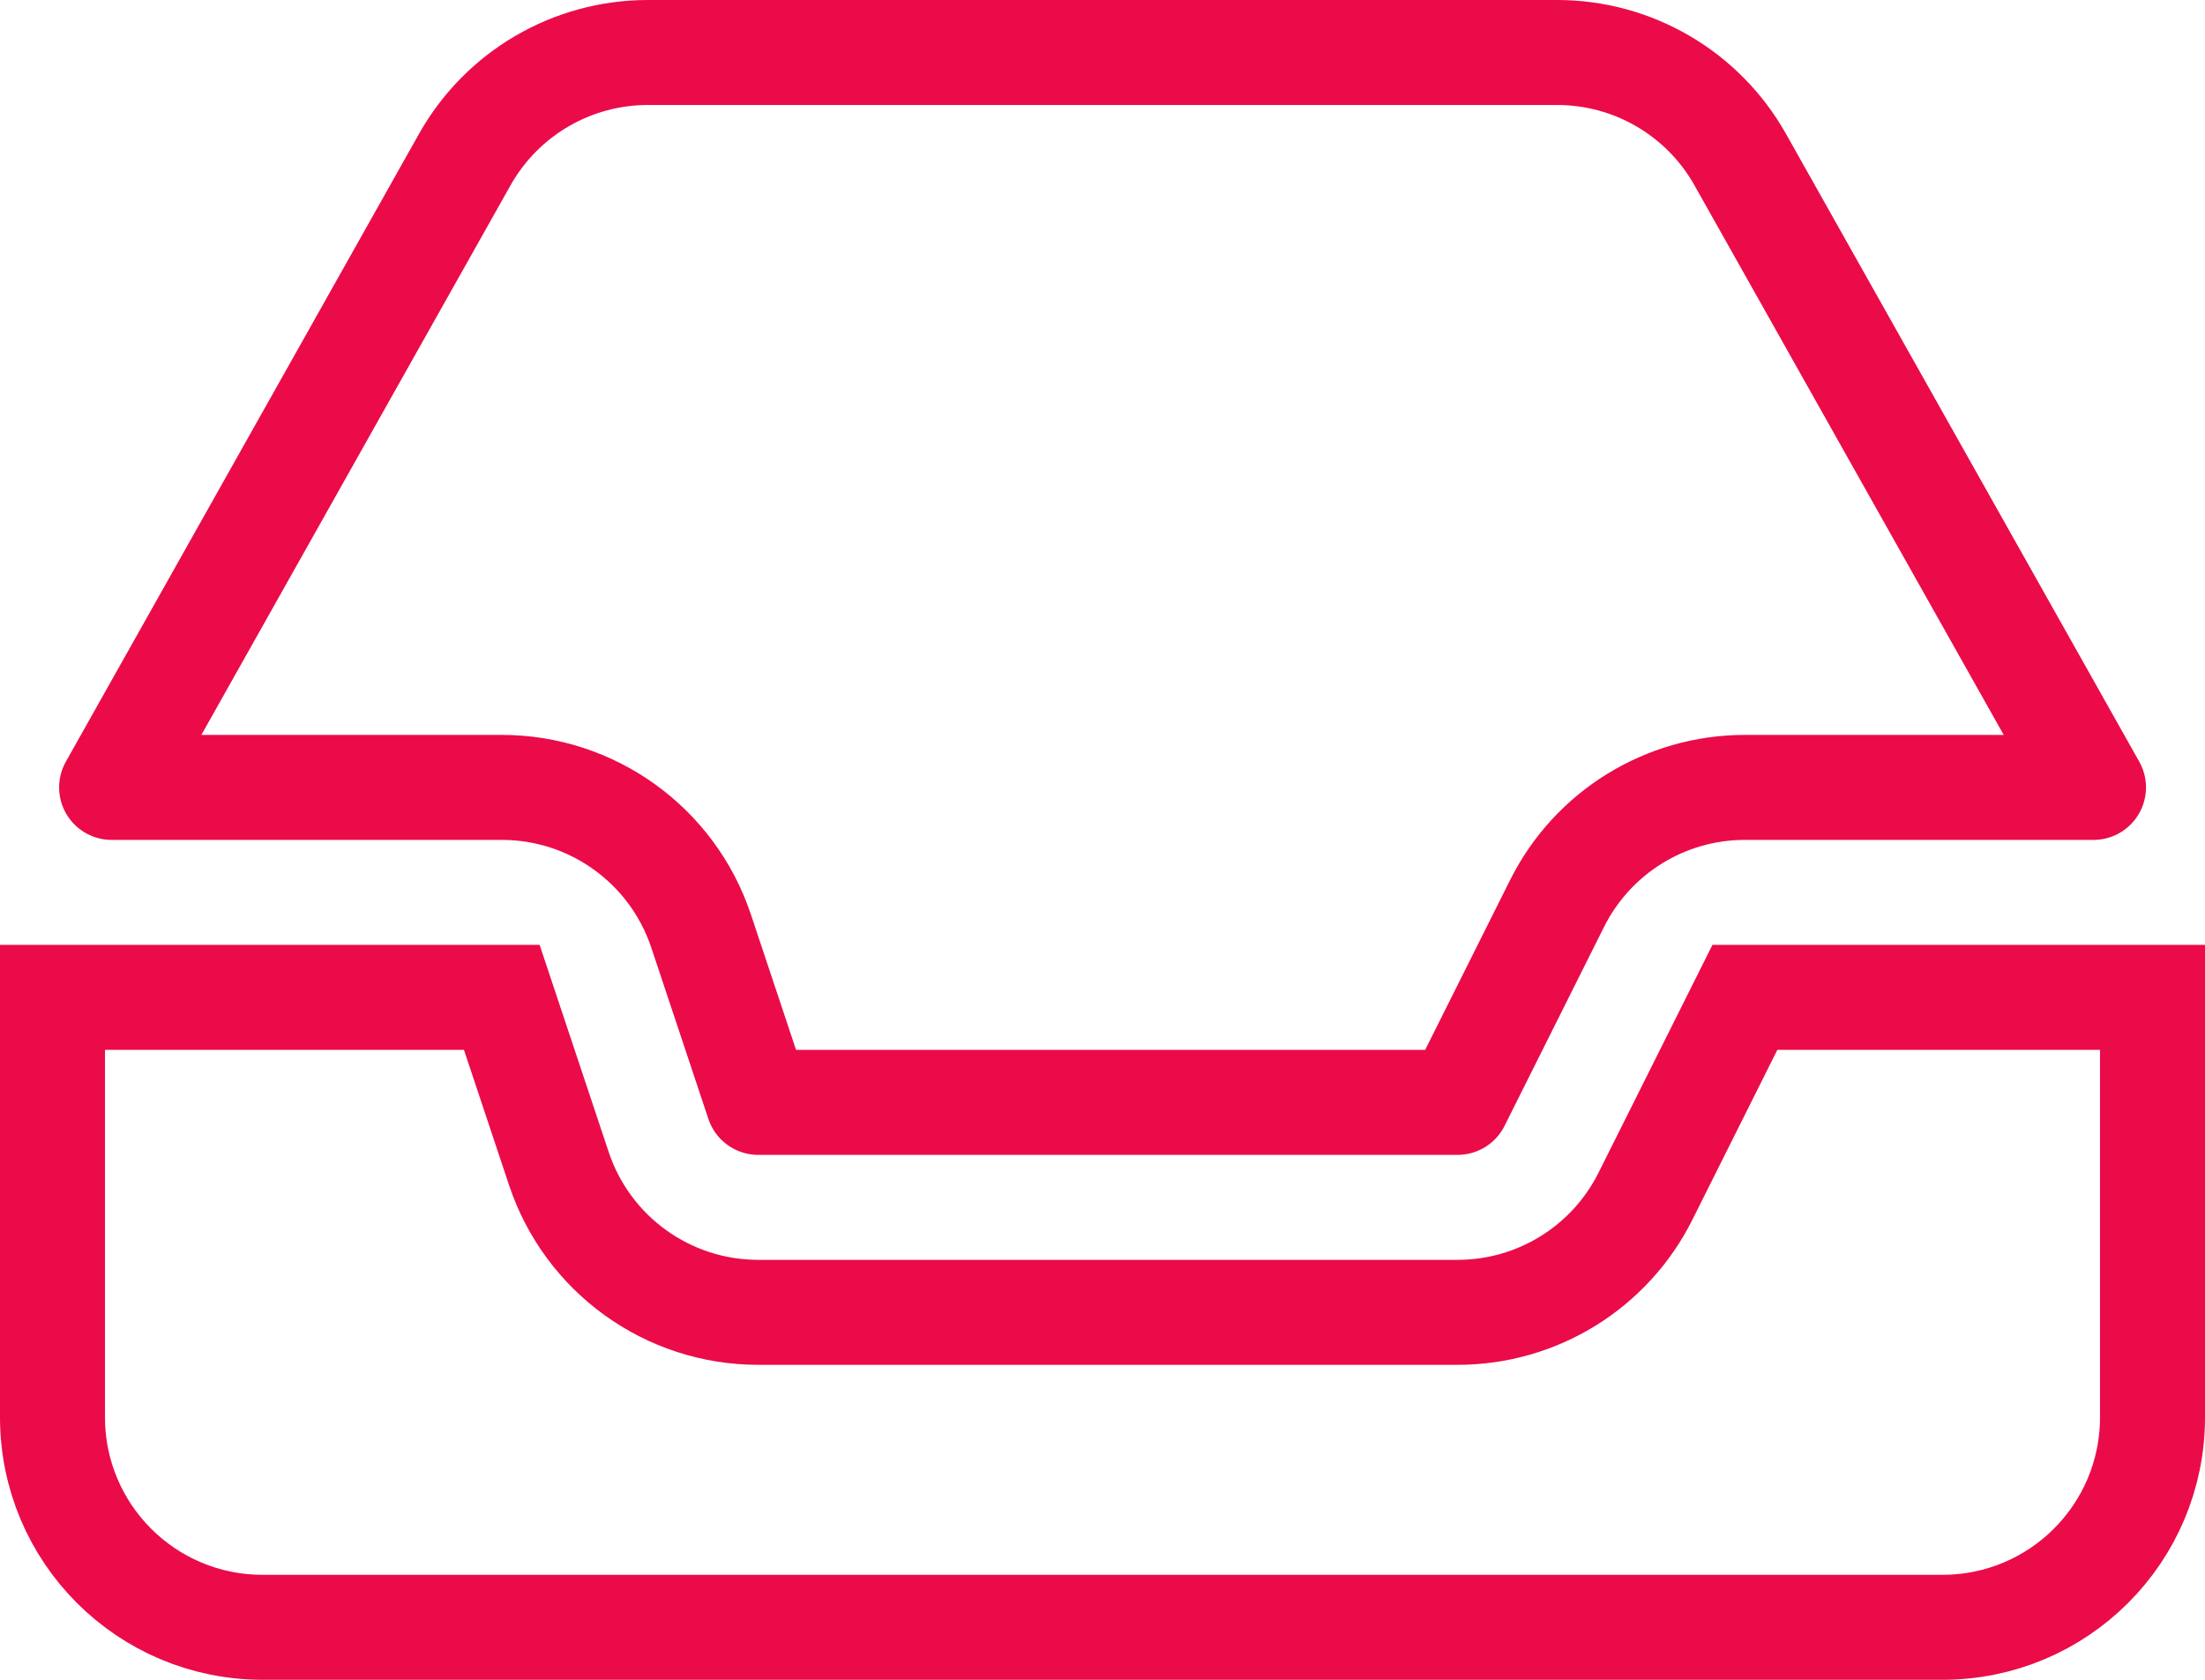 <?xml version="1.0" encoding="UTF-8" standalone="no"?>
<!DOCTYPE svg PUBLIC "-//W3C//DTD SVG 1.1//EN" "http://www.w3.org/Graphics/SVG/1.1/DTD/svg11.dtd">
<svg width="100%" height="100%" viewBox="0 0 21 16" version="1.1" xmlns="http://www.w3.org/2000/svg" xmlns:xlink="http://www.w3.org/1999/xlink" xml:space="preserve" xmlns:serif="http://www.serif.com/" style="fill-rule:evenodd;clip-rule:evenodd;stroke-miterlimit:2;">
    <g id="Combined-Shape" transform="matrix(1,0,0,1,-1.5,-5.5)">
        <path d="M22,15L22,19C22,20.105 21.105,21 20,21L4,21C2.895,21 2,20.105 2,19L2,15L6.279,15L6.823,16.632C7.096,17.449 7.86,18 8.721,18L15.382,18C16.14,18 16.832,17.572 17.171,16.894L18.118,15L22,15Z" style="fill-opacity:0;stroke:rgb(235,11,73);stroke-width:1px;"/>
    </g>
    <g id="Path" transform="matrix(1,0,0,1,-1.5,-5.5)">
        <path d="M2.563,13L5.927,7.019C6.281,6.39 6.947,6 7.67,6L16.33,6C17.053,6 17.719,6.39 18.073,7.019L21.438,13L18.118,13C17.36,13 16.668,13.428 16.329,14.106L15.382,16L8.721,16L8.177,14.368C7.904,13.551 7.14,13 6.279,13L2.563,13Z" style="fill-opacity:0;stroke:rgb(235,11,73);stroke-width:1px;stroke-linejoin:round;"/>
    </g>
</svg>
